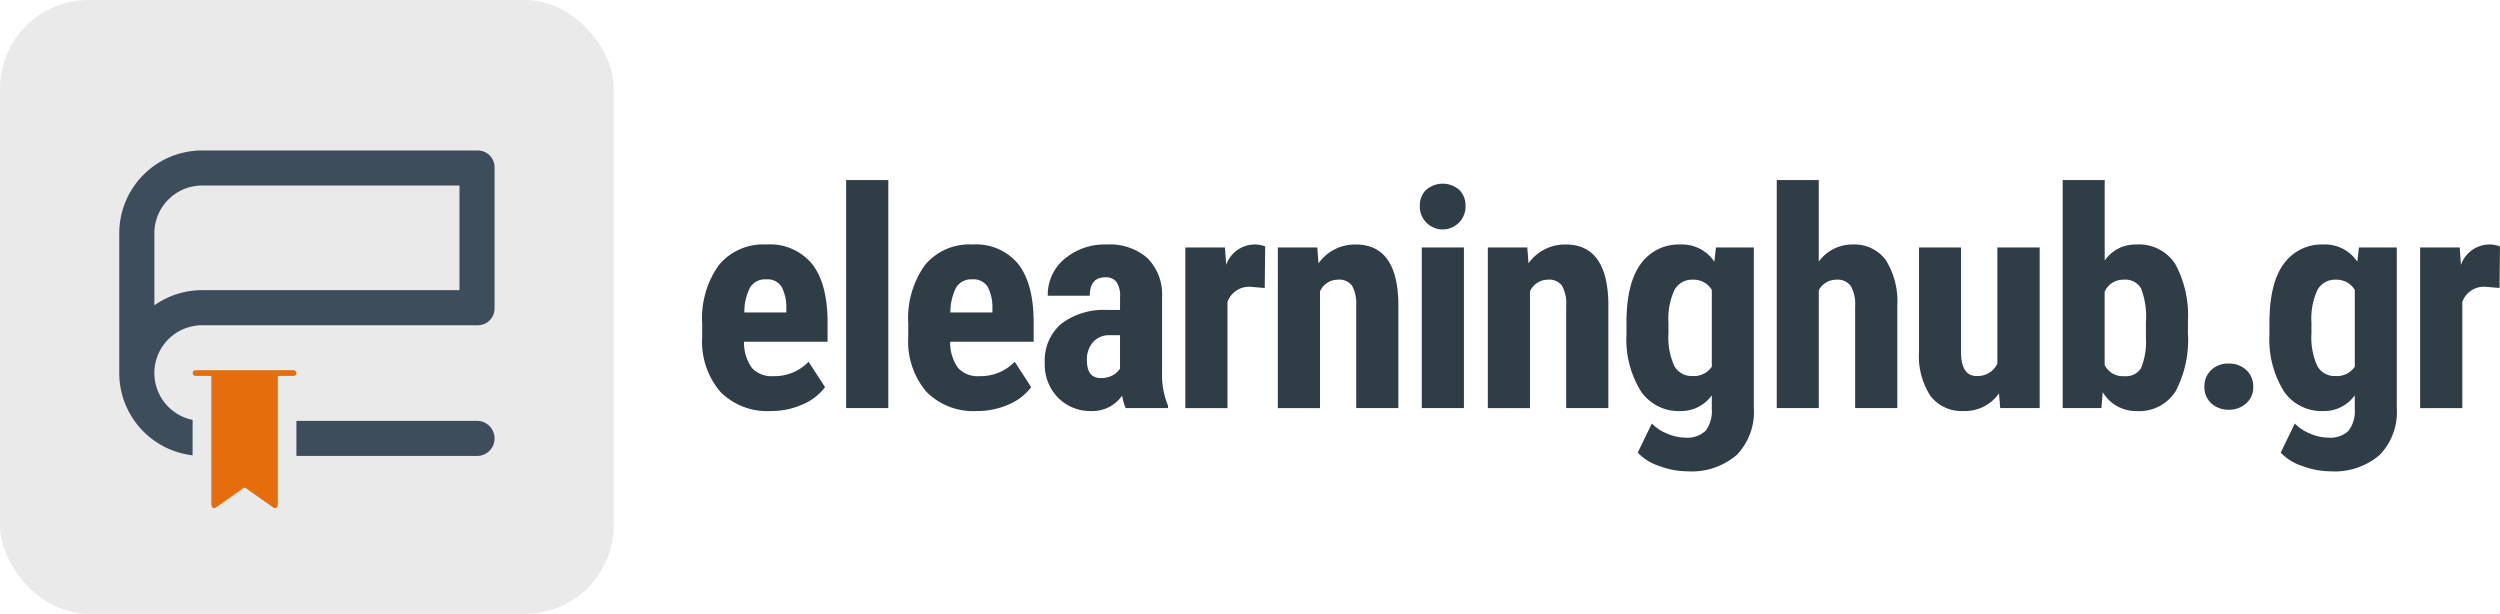 <svg xmlns="http://www.w3.org/2000/svg" width="263.5" height="64.698" viewBox="0 0 263.5 64.698"><defs><style>.a{fill:#eaeaea;}.b{fill:#3d4d5c;}.c{fill:#e56d0b;}.d{fill:#2f3d47;}</style></defs><g transform="translate(-348.981 -354.214)"><rect class="a" width="64.698" height="64.698" rx="9.351" transform="translate(348.981 354.214)"/><g transform="translate(361.552 370.073)"><path class="b" d="M402.349,402.961H383.313v3.7h19.036a1.849,1.849,0,0,0,0-3.7Z" transform="translate(-364.643 -374.462)"/><path class="b" d="M400.585,371.642H371.533a8.734,8.734,0,0,0-8.738,8.733V395.1a8.734,8.734,0,0,0,7.73,8.674V400.04a5.039,5.039,0,0,1,1.007-9.976h29.052a1.766,1.766,0,0,0,1.766-1.766v-14.89A1.766,1.766,0,0,0,400.585,371.642Zm-1.932,14.724h-27.12a8.692,8.692,0,0,0-5.039,1.6v-7.595a5.043,5.043,0,0,1,5.039-5.035h27.12Z" transform="translate(-362.796 -371.642)"/><path class="c" d="M381.928,397.092H371.6a.3.3,0,0,0,0,.606h1.663v13.517c0,.315.236.52.435.379l2.934-2.065a.225.225,0,0,1,.268,0l2.934,2.065c.2.141.434-.064.434-.379V397.7h1.664a.3.3,0,0,0,0-.606Z" transform="translate(-363.561 -373.933)"/></g><g transform="translate(422.991 373.196)"><path class="d" d="M437.542,400.087a6.938,6.938,0,0,1-5.32-2.034,8.185,8.185,0,0,1-1.908-5.819v-1.346a9.622,9.622,0,0,1,1.753-6.179,6.074,6.074,0,0,1,5.021-2.175,5.752,5.752,0,0,1,4.8,2.038q1.611,2.039,1.642,6.038v2.171h-8.808a4.607,4.607,0,0,0,.829,2.757,2.8,2.8,0,0,0,2.269.872,4.978,4.978,0,0,0,3.708-1.517l1.736,2.674a5.7,5.7,0,0,1-2.362,1.823A8.11,8.11,0,0,1,437.542,400.087ZM434.757,389.7h4.427v-.407a4.729,4.729,0,0,0-.5-2.3,1.742,1.742,0,0,0-1.627-.783,1.84,1.84,0,0,0-1.682.829A5.692,5.692,0,0,0,434.757,389.7Z" transform="translate(-430.314 -375.746)"/><path class="d" d="M451.434,399.1h-4.443V375.074h4.443Z" transform="translate(-431.816 -375.074)"/><path class="d" d="M461.412,400.087a6.936,6.936,0,0,1-5.319-2.034,8.185,8.185,0,0,1-1.908-5.819v-1.346a9.622,9.622,0,0,1,1.752-6.179,6.076,6.076,0,0,1,5.022-2.175,5.752,5.752,0,0,1,4.8,2.038q1.611,2.039,1.642,6.038v2.171H458.6a4.6,4.6,0,0,0,.829,2.757,2.8,2.8,0,0,0,2.268.872,4.977,4.977,0,0,0,3.707-1.517l1.737,2.674a5.71,5.71,0,0,1-2.362,1.823A8.112,8.112,0,0,1,461.412,400.087ZM458.627,389.7h4.427v-.407a4.729,4.729,0,0,0-.5-2.3,1.74,1.74,0,0,0-1.627-.783,1.841,1.841,0,0,0-1.682.829A5.714,5.714,0,0,0,458.627,389.7Z" transform="translate(-432.463 -375.746)"/><path class="d" d="M478.522,399.775a6.2,6.2,0,0,1-.375-1.315,3.784,3.784,0,0,1-3.223,1.627,4.767,4.767,0,0,1-3.528-1.408,4.948,4.948,0,0,1-1.4-3.645,5.123,5.123,0,0,1,1.7-4.114,7.423,7.423,0,0,1,4.888-1.486h1.346v-1.361a2.555,2.555,0,0,0-.391-1.612,1.4,1.4,0,0,0-1.142-.47q-1.658,0-1.658,1.94h-4.428a4.9,4.9,0,0,1,1.761-3.872,6.551,6.551,0,0,1,4.45-1.525,6.018,6.018,0,0,1,4.31,1.447,5.435,5.435,0,0,1,1.525,4.139v7.962a8.323,8.323,0,0,0,.626,3.426v.267Zm-2.613-3.16a2.465,2.465,0,0,0,1.251-.3,2.1,2.1,0,0,0,.767-.7v-3.52h-1.064a2.274,2.274,0,0,0-1.776.72,2.768,2.768,0,0,0-.649,1.925Q474.439,396.614,475.91,396.615Z" transform="translate(-433.887 -375.746)"/><path class="d" d="M494.645,387.118l-1.47-.125a2.415,2.415,0,0,0-2.456,1.6v11.186h-4.443V382.848h4.177l.126,1.83a3.207,3.207,0,0,1,2.894-2.143,3.094,3.094,0,0,1,1.22.2Z" transform="translate(-435.352 -375.746)"/><path class="d" d="M501.151,382.848l.126,1.673a4.7,4.7,0,0,1,3.927-1.986q4.364,0,4.49,6.117v11.123H505.25V388.98a3.893,3.893,0,0,0-.429-2.088,1.676,1.676,0,0,0-1.511-.649,2.065,2.065,0,0,0-1.876,1.236v12.3H496.99V382.848Z" transform="translate(-436.317 -375.746)"/><path class="d" d="M513.44,377.833a2.291,2.291,0,0,1,.657-1.69,2.665,2.665,0,0,1,3.5,0,2.29,2.29,0,0,1,.657,1.69,2.41,2.41,0,1,1-4.818,0Zm4.646,21.308h-4.443V382.213h4.443Z" transform="translate(-437.798 -375.111)"/><path class="d" d="M525.475,382.848l.125,1.673a4.7,4.7,0,0,1,3.926-1.986q4.365,0,4.491,6.117v11.123h-4.443V388.98a3.892,3.892,0,0,0-.43-2.088,1.674,1.674,0,0,0-1.51-.649,2.068,2.068,0,0,0-1.877,1.236v12.3h-4.442V382.848Z" transform="translate(-438.507 -375.746)"/><path class="d" d="M537.373,390.795q0-4.16,1.5-6.211a4.918,4.918,0,0,1,4.209-2.049,4.06,4.06,0,0,1,3.551,1.814l.173-1.5h3.988v16.927a6.482,6.482,0,0,1-1.814,4.951,7.305,7.305,0,0,1-5.21,1.713,8.583,8.583,0,0,1-2.926-.555,5.421,5.421,0,0,1-2.284-1.416l1.487-3.066a4.686,4.686,0,0,0,1.626,1.071,4.959,4.959,0,0,0,1.894.415,2.774,2.774,0,0,0,2.135-.712,3.394,3.394,0,0,0,.665-2.292v-1.455a3.964,3.964,0,0,1-3.3,1.658,4.813,4.813,0,0,1-4.185-2.1,10.369,10.369,0,0,1-1.51-5.937Zm4.427,1.111a7.222,7.222,0,0,0,.611,3.419,2.067,2.067,0,0,0,1.939,1.071,2.257,2.257,0,0,0,2.018-.985v-8.088a2.216,2.216,0,0,0-1.986-1.079,2.1,2.1,0,0,0-1.948,1.079,7.166,7.166,0,0,0-.633,3.472Z" transform="translate(-439.953 -375.746)"/><path class="d" d="M559.208,383.662a4.371,4.371,0,0,1,3.535-1.8,4.109,4.109,0,0,1,3.521,1.627,8.186,8.186,0,0,1,1.22,4.849V399.1h-4.443V388.387a3.864,3.864,0,0,0-.461-2.151,1.69,1.69,0,0,0-1.494-.664,2.09,2.09,0,0,0-1.877,1.11V399.1H554.78V375.074h4.428Z" transform="translate(-441.52 -375.074)"/><path class="d" d="M579.687,398.257a4.36,4.36,0,0,1-3.693,1.861,4.146,4.146,0,0,1-3.535-1.6,7.683,7.683,0,0,1-1.2-4.67V382.879h4.428v11.076q.03,2.472,1.642,2.471a2.284,2.284,0,0,0,2.19-1.314V382.879h4.458v16.927h-4.161Z" transform="translate(-443.004 -375.777)"/><path class="d" d="M601.1,391.187a11.626,11.626,0,0,1-1.314,6.172,4.546,4.546,0,0,1-4.13,2.057,4.071,4.071,0,0,1-3.535-1.986l-.141,1.674H587.9V375.074h4.427v8.479a3.915,3.915,0,0,1,3.3-1.69,4.555,4.555,0,0,1,4.129,2.042,11.3,11.3,0,0,1,1.346,5.984Zm-4.427-1.11a8.289,8.289,0,0,0-.517-3.591,1.89,1.89,0,0,0-1.8-.915,2.134,2.134,0,0,0-2.034,1.267v7.713a2.116,2.116,0,0,0,2.066,1.188,1.874,1.874,0,0,0,1.76-.829,7.284,7.284,0,0,0,.524-3.222Z" transform="translate(-444.502 -375.074)"/><path class="d" d="M604.314,398.764a2.336,2.336,0,0,1,.712-1.753,2.558,2.558,0,0,1,1.854-.688,2.611,2.611,0,0,1,1.845.681,2.287,2.287,0,0,1,.735,1.76,2.245,2.245,0,0,1-.743,1.76,2.654,2.654,0,0,1-1.837.665,2.6,2.6,0,0,1-1.839-.673A2.277,2.277,0,0,1,604.314,398.764Z" transform="translate(-445.98 -376.987)"/><path class="d" d="M611.848,390.795q0-4.16,1.5-6.211a4.916,4.916,0,0,1,4.208-2.049,4.062,4.062,0,0,1,3.552,1.814l.172-1.5h3.989v16.927a6.483,6.483,0,0,1-1.815,4.951,7.3,7.3,0,0,1-5.209,1.713,8.58,8.58,0,0,1-2.926-.555,5.421,5.421,0,0,1-2.284-1.416l1.486-3.066a4.681,4.681,0,0,0,1.627,1.071,4.951,4.951,0,0,0,1.893.415,2.776,2.776,0,0,0,2.136-.712,3.4,3.4,0,0,0,.664-2.292v-1.455a3.963,3.963,0,0,1-3.3,1.658,4.813,4.813,0,0,1-4.185-2.1,10.375,10.375,0,0,1-1.51-5.937Zm4.428,1.111a7.222,7.222,0,0,0,.61,3.419,2.068,2.068,0,0,0,1.94,1.071,2.256,2.256,0,0,0,2.017-.985v-8.088a2.216,2.216,0,0,0-1.986-1.079,2.1,2.1,0,0,0-1.947,1.079,7.167,7.167,0,0,0-.633,3.472Z" transform="translate(-446.658 -375.746)"/><path class="d" d="M637.673,387.118l-1.47-.125a2.414,2.414,0,0,0-2.456,1.6v11.186H629.3V382.848h4.177l.126,1.83a3.207,3.207,0,0,1,2.894-2.143,3.1,3.1,0,0,1,1.22.2Z" transform="translate(-448.23 -375.746)"/></g></g></svg>